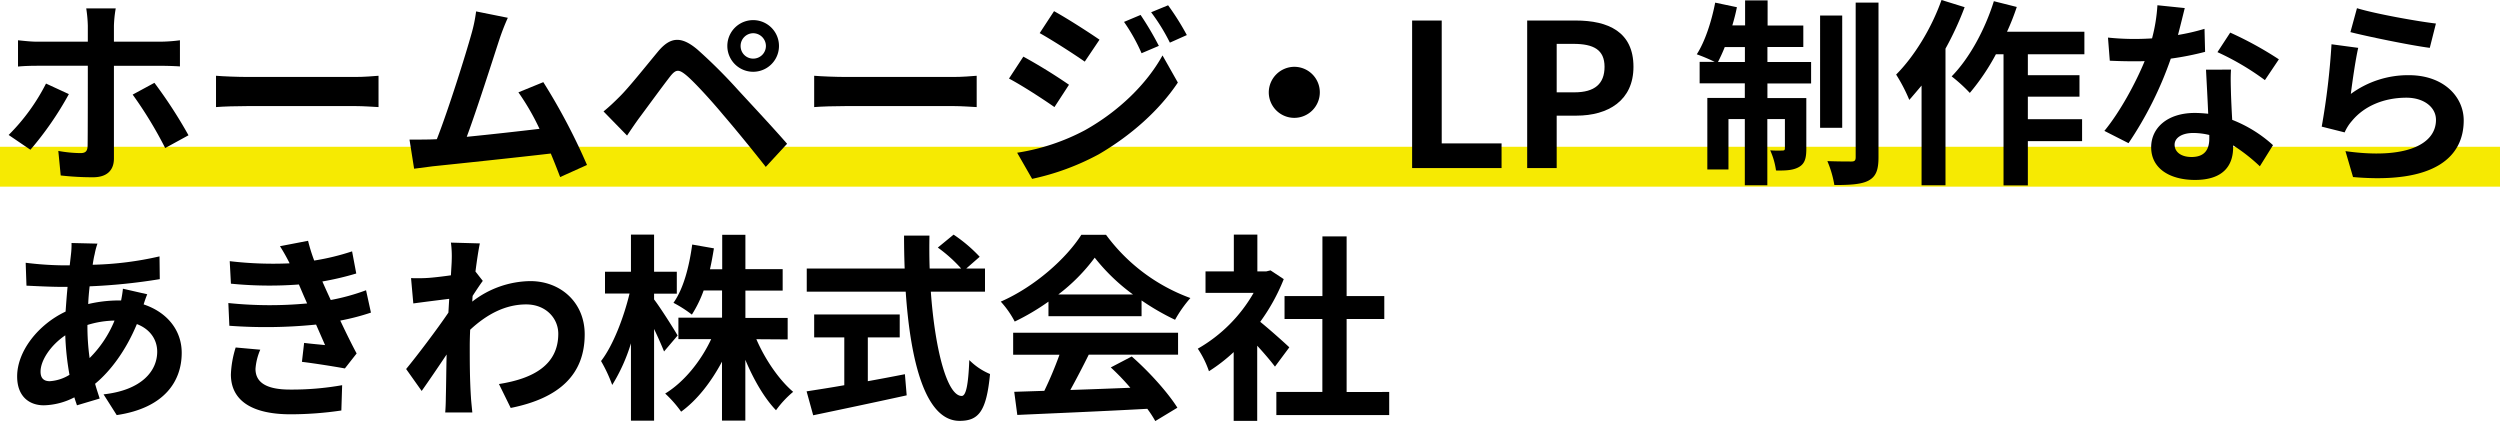 <svg xmlns="http://www.w3.org/2000/svg" width="815" height="137.27" viewBox="0 0 815 137.27"><defs><style>.cls-1{fill:#f6ea02;}</style></defs><title>main-title</title><g id="レイヤー_2" data-name="レイヤー 2"><g id="レイヤー_1-2" data-name="レイヤー 1"><rect class="cls-1" y="47.85" width="815" height="13"/><path d="M22.45,30.68A105.58,105.58,0,0,1,9.91,48.82L2.82,44A65.35,65.35,0,0,0,15,27.24Zm14.69-9.23V51.68c0,3.77-2.21,6.11-6.82,6.11a92.62,92.62,0,0,1-10.53-.59l-.78-8a42.27,42.27,0,0,0,7.21.71c1.69,0,2.28-.65,2.34-2.34.07-2.4.07-23,.07-26.06v-.07H12.12c-1.95,0-4.42.07-6.25.26V13.13c2,.2,4.23.46,6.25.46H28.63V8.39a43.9,43.9,0,0,0-.52-5.66h9.62a39.18,39.18,0,0,0-.59,5.72v5.14H52.22a51.77,51.77,0,0,0,6.44-.46v8.52c-2-.13-4.55-.2-6.37-.2ZM50.34,27a151.36,151.36,0,0,1,11.11,17.1l-7.6,4.16a131.59,131.59,0,0,0-10.6-17.42Z"/><path d="M70.42,24.7c2.34.2,7.09.39,10.47.39h34.9c3,0,5.92-.26,7.61-.39V34.91c-1.56-.07-4.88-.33-7.61-.33H80.89c-3.71,0-8.06.13-10.47.33Z"/><path d="M182.61,57.72c-.84-2.21-1.88-4.87-3.05-7.67-10.6,1.24-30.29,3.32-38.48,4.16L135,55l-1.5-9.49c2.21,0,5,0,7.15-.06l1.76-.07c3.77-9.62,9.36-27.43,11.24-34.19a48.19,48.19,0,0,0,1.56-7.47l10.34,2.08a74,74,0,0,0-2.8,7.21c-2.08,6.37-7.34,22.88-10.59,31.59,7.93-.78,17.16-1.82,23.72-2.6A78.51,78.51,0,0,0,169,30.1l8.12-3.32a199.39,199.39,0,0,1,14.24,27Z"/><path d="M202.11,31.4c3-3,8.06-9.36,12.48-14.69,3.9-4.62,7.41-5.07,12.74-.59a168.38,168.38,0,0,1,13.26,13.2c4.36,4.74,11.31,12.15,16,17.55l-6.95,7.54c-4.16-5.33-10.08-12.55-13.91-17-4-4.81-9.56-10.86-12-12.87s-3.38-2-5.27.39c-2.53,3.25-7.21,9.68-9.88,13.26-1.49,2-3.05,4.35-4.16,6l-7.67-7.86C198.73,34.71,200.16,33.35,202.11,31.4ZM245.53,6.56a8.42,8.42,0,1,1,0,16.84,8.42,8.42,0,0,1,0-16.84Zm0,12.55A4.13,4.13,0,0,0,249.69,15a4.19,4.19,0,0,0-4.16-4.17A4.14,4.14,0,0,0,241.44,15,4.08,4.08,0,0,0,245.53,19.11Z"/><path d="M265.42,24.7c2.34.2,7.09.39,10.47.39h34.9c3,0,5.92-.26,7.61-.39V34.91c-1.56-.07-4.88-.33-7.61-.33h-34.9c-3.71,0-8.06.13-10.47.33Z"/><path d="M348.49,27.63l-4.74,7.28c-3.71-2.6-10.47-7-14.82-9.3l4.68-7.15A174.69,174.69,0,0,1,348.49,27.63Zm5.2,14.82c11.05-6.18,20.15-15.08,25.29-24.38l5,8.84c-6,9-15.21,17.23-25.8,23.4a81.6,81.6,0,0,1-21.71,8l-4.88-8.52A69.57,69.57,0,0,0,353.69,42.45Zm4.75-29.51-4.81,7.15c-3.64-2.54-10.4-6.89-14.69-9.3l4.68-7.15C347.91,6,355.06,10.6,358.44,12.94Zm19.37,2-5.66,2.41a58.44,58.44,0,0,0-5.72-10.21l5.4-2.27A98.5,98.5,0,0,1,377.81,15Zm9.1-3.51-5.53,2.47A61.87,61.87,0,0,0,375.27,4l5.53-2.28A84.33,84.33,0,0,1,386.91,11.44Z"/><path d="M421.94,21.78a8.32,8.32,0,1,1-8.32,8.32A8.38,8.38,0,0,1,421.94,21.78Z"/><path d="M460.35,6.69H470V46.74h19.51V54.8H460.35Z"/><path d="M497.86,6.69h15.8c10.66,0,18.85,3.71,18.85,15.09,0,11-8.26,15.92-18.59,15.92h-6.44V54.8h-9.62ZM513.27,30.1c6.63,0,9.81-2.8,9.81-8.32s-3.51-7.48-10.14-7.48h-5.46V30.1Z"/><path d="M576.18,20.22h14.24v7H576.18v4.75h12.68V48.49c0,3-.45,4.81-2.34,5.92s-4.29,1.23-7.54,1.17A24.05,24.05,0,0,0,577.09,49a30.44,30.44,0,0,0,4,.07c.59,0,.79-.13.79-.78V38.81h-5.73V60.39h-7.34V38.81h-5.33V55.25h-6.89V31.92h12.22V27.17H554.08v-7H559a59.38,59.38,0,0,0-5.85-2.47c2.66-4.1,4.81-10.67,6-16.84l7.08,1.49c-.39,2-.91,4-1.49,5.92h4.16V.13h7.34V8.32h11.64v7H576.18Zm-7.34,0V15.34h-6.57c-.71,1.82-1.49,3.45-2.21,4.88Zm31.72,21.45h-7.21V5.07h7.21ZM612.39.84V51.29c0,4.16-.84,6.24-3.18,7.54S603,60.32,598,60.32a33.86,33.86,0,0,0-2.28-7.8c3.32.13,6.7.13,7.8.13s1.43-.32,1.43-1.43V.84Z"/><path d="M640.47,2.34a101.59,101.59,0,0,1-6.24,13.52V60.39h-7.8V27.89c-1.37,1.62-2.73,3.25-4,4.68a53.51,53.51,0,0,0-4.29-8.26C624,18.46,629.68,9.23,632.93,0Zm20.61,15.34v6.83h16.83v7H661.08v7.34h17.68V46H661.08V60.45h-7.93V17.68h-2.48a71.89,71.89,0,0,1-8.51,12.61,52.12,52.12,0,0,0-5.92-5.39C642,19.05,647.1,9.69,650,.39l7.47,1.88a78.5,78.5,0,0,1-3.18,8.07h25.22v7.34Z"/><path d="M718.86,16.9a93.13,93.13,0,0,1-11.18,2.21A118.82,118.82,0,0,1,693.9,46.67l-7.87-4c5.2-6.31,10.27-15.8,13.13-22.75-1.1.06-2.21.06-3.31.06-2.67,0-5.27-.06-8.06-.19l-.59-7.54a83.19,83.19,0,0,0,8.58.45c1.89,0,3.84-.06,5.79-.19a54.88,54.88,0,0,0,1.75-10.8l8.91.92c-.52,2.08-1.3,5.33-2.21,8.77a68.31,68.31,0,0,0,8.65-2Zm8.45,5.79c-.19,2.73-.06,5.39,0,8.25.07,1.82.2,4.94.39,8.13A42.94,42.94,0,0,1,741,47.32l-4.29,6.89A57.24,57.24,0,0,0,728,47.39V48c0,6-3.25,10.66-12.42,10.66-8,0-14.3-3.57-14.3-10.66,0-6.3,5.27-11.18,14.23-11.18,1.5,0,3,.13,4.36.26-.19-4.81-.52-10.46-.71-14.36ZM720.23,44a22.85,22.85,0,0,0-5.2-.65c-3.71,0-6.11,1.56-6.11,3.83s2,4,5.52,4c4.35,0,5.79-2.53,5.79-6Zm18.13-17.88A85.63,85.63,0,0,0,722.89,17l4.16-6.37a115,115,0,0,1,15.86,8.71Z"/><path d="M766.37,30.62a31.53,31.53,0,0,1,18.92-6.11c11.31,0,17.88,7,17.88,14.75,0,11.77-9.3,20.8-36.08,18.46l-2.47-8.45c19.3,2.73,29.51-2,29.51-10.2,0-4.16-4-7.22-9.62-7.22-7.28,0-13.72,2.67-17.75,7.54a13.92,13.92,0,0,0-2.4,3.77l-7.48-1.88a233.3,233.3,0,0,0,3.19-26.85l8.71,1.17C767.93,19.18,766.83,26.91,766.37,30.62Zm2-27.95c6.11,1.88,20.09,4.35,25.74,5l-2,7.93c-6.5-.84-20.87-3.83-25.87-5.13Z"/><path d="M48,95.93a34.8,34.8,0,0,0-1.17,3.31c7.47,2.47,12.41,8.26,12.41,15.8,0,9-5.39,17.94-21.19,20.28l-4.29-6.76c12.42-1.37,17.49-7.61,17.49-13.91,0-3.9-2.28-7.35-6.63-9C41,114.39,35.91,121.08,31,125.11c.46,1.69,1,3.25,1.5,4.81l-7.41,2.21c-.26-.78-.59-1.69-.85-2.6a22.63,22.63,0,0,1-9.94,2.6c-4.75,0-8.71-2.86-8.71-9.42,0-8.19,6.82-16.9,15.79-21.13.2-2.73.39-5.46.65-8.06H20c-3.38,0-8.38-.26-11.37-.39l-.26-7.47a107,107,0,0,0,11.89.84h2.47l.39-3.44a26.51,26.51,0,0,0,.2-3.84l8.45.2a23.44,23.44,0,0,0-.91,3.44c-.26,1-.46,2.21-.65,3.45A107.4,107.4,0,0,0,52,83.58L52.09,91a186.93,186.93,0,0,1-22.88,2.34c-.19,1.88-.39,3.83-.45,5.78a43.51,43.51,0,0,1,9.62-1.17h1.1c.26-1.3.52-2.92.59-3.83ZM22.65,122.19a89,89,0,0,1-1.37-12.87c-4.81,3.25-8.06,8.19-8.06,11.83,0,2,.91,3.12,3,3.12A13.77,13.77,0,0,0,22.65,122.19Zm5.85-16.12a76,76,0,0,0,.71,10.66,36.88,36.88,0,0,0,8.13-12.22,31.25,31.25,0,0,0-8.84,1.43Z"/><path d="M120.93,101.91a76,76,0,0,1-10,2.6c1.63,3.44,3.45,7.21,5.33,10.72l-3.83,4.88c-3.58-.65-9.75-1.63-14-2.15l.71-6.17c2.54.32,5.07.52,6.83.71l-2.93-6.69a162.15,162.15,0,0,1-28.27.39l-.33-7.41a130.7,130.7,0,0,0,25.68.13L99,96.38l-1.56-3.64a127.57,127.57,0,0,1-22.16-.26l-.39-7.34a120.54,120.54,0,0,0,19.5.71v-.06a58.49,58.49,0,0,0-3.12-5.53l9.16-1.76a54.3,54.3,0,0,0,2,6.44,77.71,77.71,0,0,0,12.35-3l1.36,7.22a94.39,94.39,0,0,1-11.05,2.6l1.24,2.79,1.49,3.25a69,69,0,0,0,11.51-3.18ZM84.85,114a19.19,19.19,0,0,0-1.56,6.24c0,4,2.86,6.76,11.25,6.76a93.65,93.65,0,0,0,17-1.43l-.26,8.25a113.25,113.25,0,0,1-16.58,1.24c-12,0-19.43-4.1-19.43-13a33.26,33.26,0,0,1,1.56-8.78Z"/><path d="M157.39,91.57c-.84,1.11-2.21,3.19-3.31,4.88-.07.65-.07,1.23-.13,1.88a31.42,31.42,0,0,1,18.91-6.69c9.95,0,17.75,7,17.75,17.35,0,13-8.13,20.8-24.12,24l-3.83-7.8C174,123.42,182,118.87,182,108.8c0-5-4-9.56-10.47-9.56-6.82,0-12.87,3.25-18.26,8.26-.07,1.82-.13,3.64-.13,5.33,0,5.26,0,10.66.39,16.7.06,1.17.32,3.51.45,4.94h-8.84c.13-1.36.2-3.7.2-4.74.13-5,.13-8.71.26-14.17-2.73,4.09-5.92,8.77-8.13,11.89l-5.07-7.15c3.64-4.42,10.14-13,13.78-18.39l.26-4.49c-3.12.39-8.06,1-11.7,1.5L134,90.66a53.22,53.22,0,0,0,5.59-.06c1.89-.13,4.68-.46,7.41-.85.13-2.4.26-4.23.26-4.94a33.8,33.8,0,0,0-.26-5.72l9.43.26c-.39,1.82-.91,5.13-1.43,9.17Z"/><path d="M216.48,114.58c-.72-1.82-1.95-4.61-3.25-7.34v29.9h-7.54V111.92a57.17,57.17,0,0,1-6.11,13.58,47.85,47.85,0,0,0-3.64-7.8c3.89-5,7.41-14.17,9.29-22h-8V88.58h8.46V76.49h7.54V88.58h7.41v7.15h-7.41v1.89c1.88,2.4,6.63,9.88,7.67,11.76Zm30.09-4c2.86,6.63,7.41,13.26,12,17.16a32.37,32.37,0,0,0-5.59,6c-3.77-3.9-7.28-9.95-10-16.45v19.83h-7.61V117.9c-3.57,6.69-8.12,12.54-13.32,16.31a37.71,37.71,0,0,0-5.2-5.91c6.11-3.71,11.63-10.53,15-17.75H221.16v-7h14.23V94.69h-6a39,39,0,0,1-3.84,7.87,39.9,39.9,0,0,0-6-3.84c3.25-4.55,5.13-11.76,6.11-19l7.08,1.24c-.39,2.34-.78,4.61-1.3,6.83h4V76.55H243V87.74h12.15v7H243v8.91h13.78v7Z"/><path d="M303.45,95.08c1.36,19,5.33,34,10.07,34,1.37,0,2.15-3.45,2.47-11.7a20.78,20.78,0,0,0,6.76,4.55c-1.17,12.28-3.77,15.27-9.94,15.27-11.12,0-16-19.24-17.55-42.12H263V87.54h31.92c-.13-3.51-.2-7.15-.2-10.73H303c-.06,3.58-.06,7.22.07,10.73h10.27a46.74,46.74,0,0,0-7.61-6.83l5.14-4.22a48.09,48.09,0,0,1,8.51,7.22L315,87.54h6.11v7.54Zm-20.54,29.19c4-.72,8.12-1.5,12.09-2.28l.58,6.89c-10.66,2.34-22.1,4.75-30.48,6.5l-2.15-7.8c3.32-.52,7.61-1.17,12.29-2V110h-9.82v-7.48h27.89V110h-10.4Z"/><path d="M341.8,98.33a75.36,75.36,0,0,1-11,6.5,30.14,30.14,0,0,0-4.55-6.5c11.12-4.87,21.39-14.1,26.26-21.78h8.06a59.45,59.45,0,0,0,27.5,20.61,40.39,40.39,0,0,0-5,7.09,79.18,79.18,0,0,1-10.92-6.31v5.14H341.8Zm-11.51,10.14h53.76v7.15H354.93c-1.89,3.84-4,7.87-6,11.51,6.24-.2,12.93-.46,19.56-.72a76,76,0,0,0-6.37-6.63l6.83-3.57c5.78,5.07,11.83,11.83,14.88,16.7l-7.21,4.36a34,34,0,0,0-2.6-4c-15.28.84-31.33,1.49-42.38,2l-1-7.54,9.81-.32a121.8,121.8,0,0,0,4.94-11.77H330.29ZM369.36,96a63.11,63.11,0,0,1-12.48-12A59.22,59.22,0,0,1,345,96Z"/><path d="M415.64,119.52c-1.37-1.82-3.58-4.42-5.79-6.82v24.5h-7.67V114.78a54.12,54.12,0,0,1-8.06,6.24,31.11,31.11,0,0,0-3.64-7.35,48.82,48.82,0,0,0,18.2-18.2H393v-7h9.23v-12h7.67v12h2.93l1.36-.33L418.5,91a63.09,63.09,0,0,1-7.67,13.91c3.12,2.53,8.12,7,9.49,8.32Zm37.24,8.26v7.54H416.09v-7.54h15V104H418.76V96.51h12.35V77.07H439V96.51h12.28V104H439v23.79Z"/></g></g></svg>